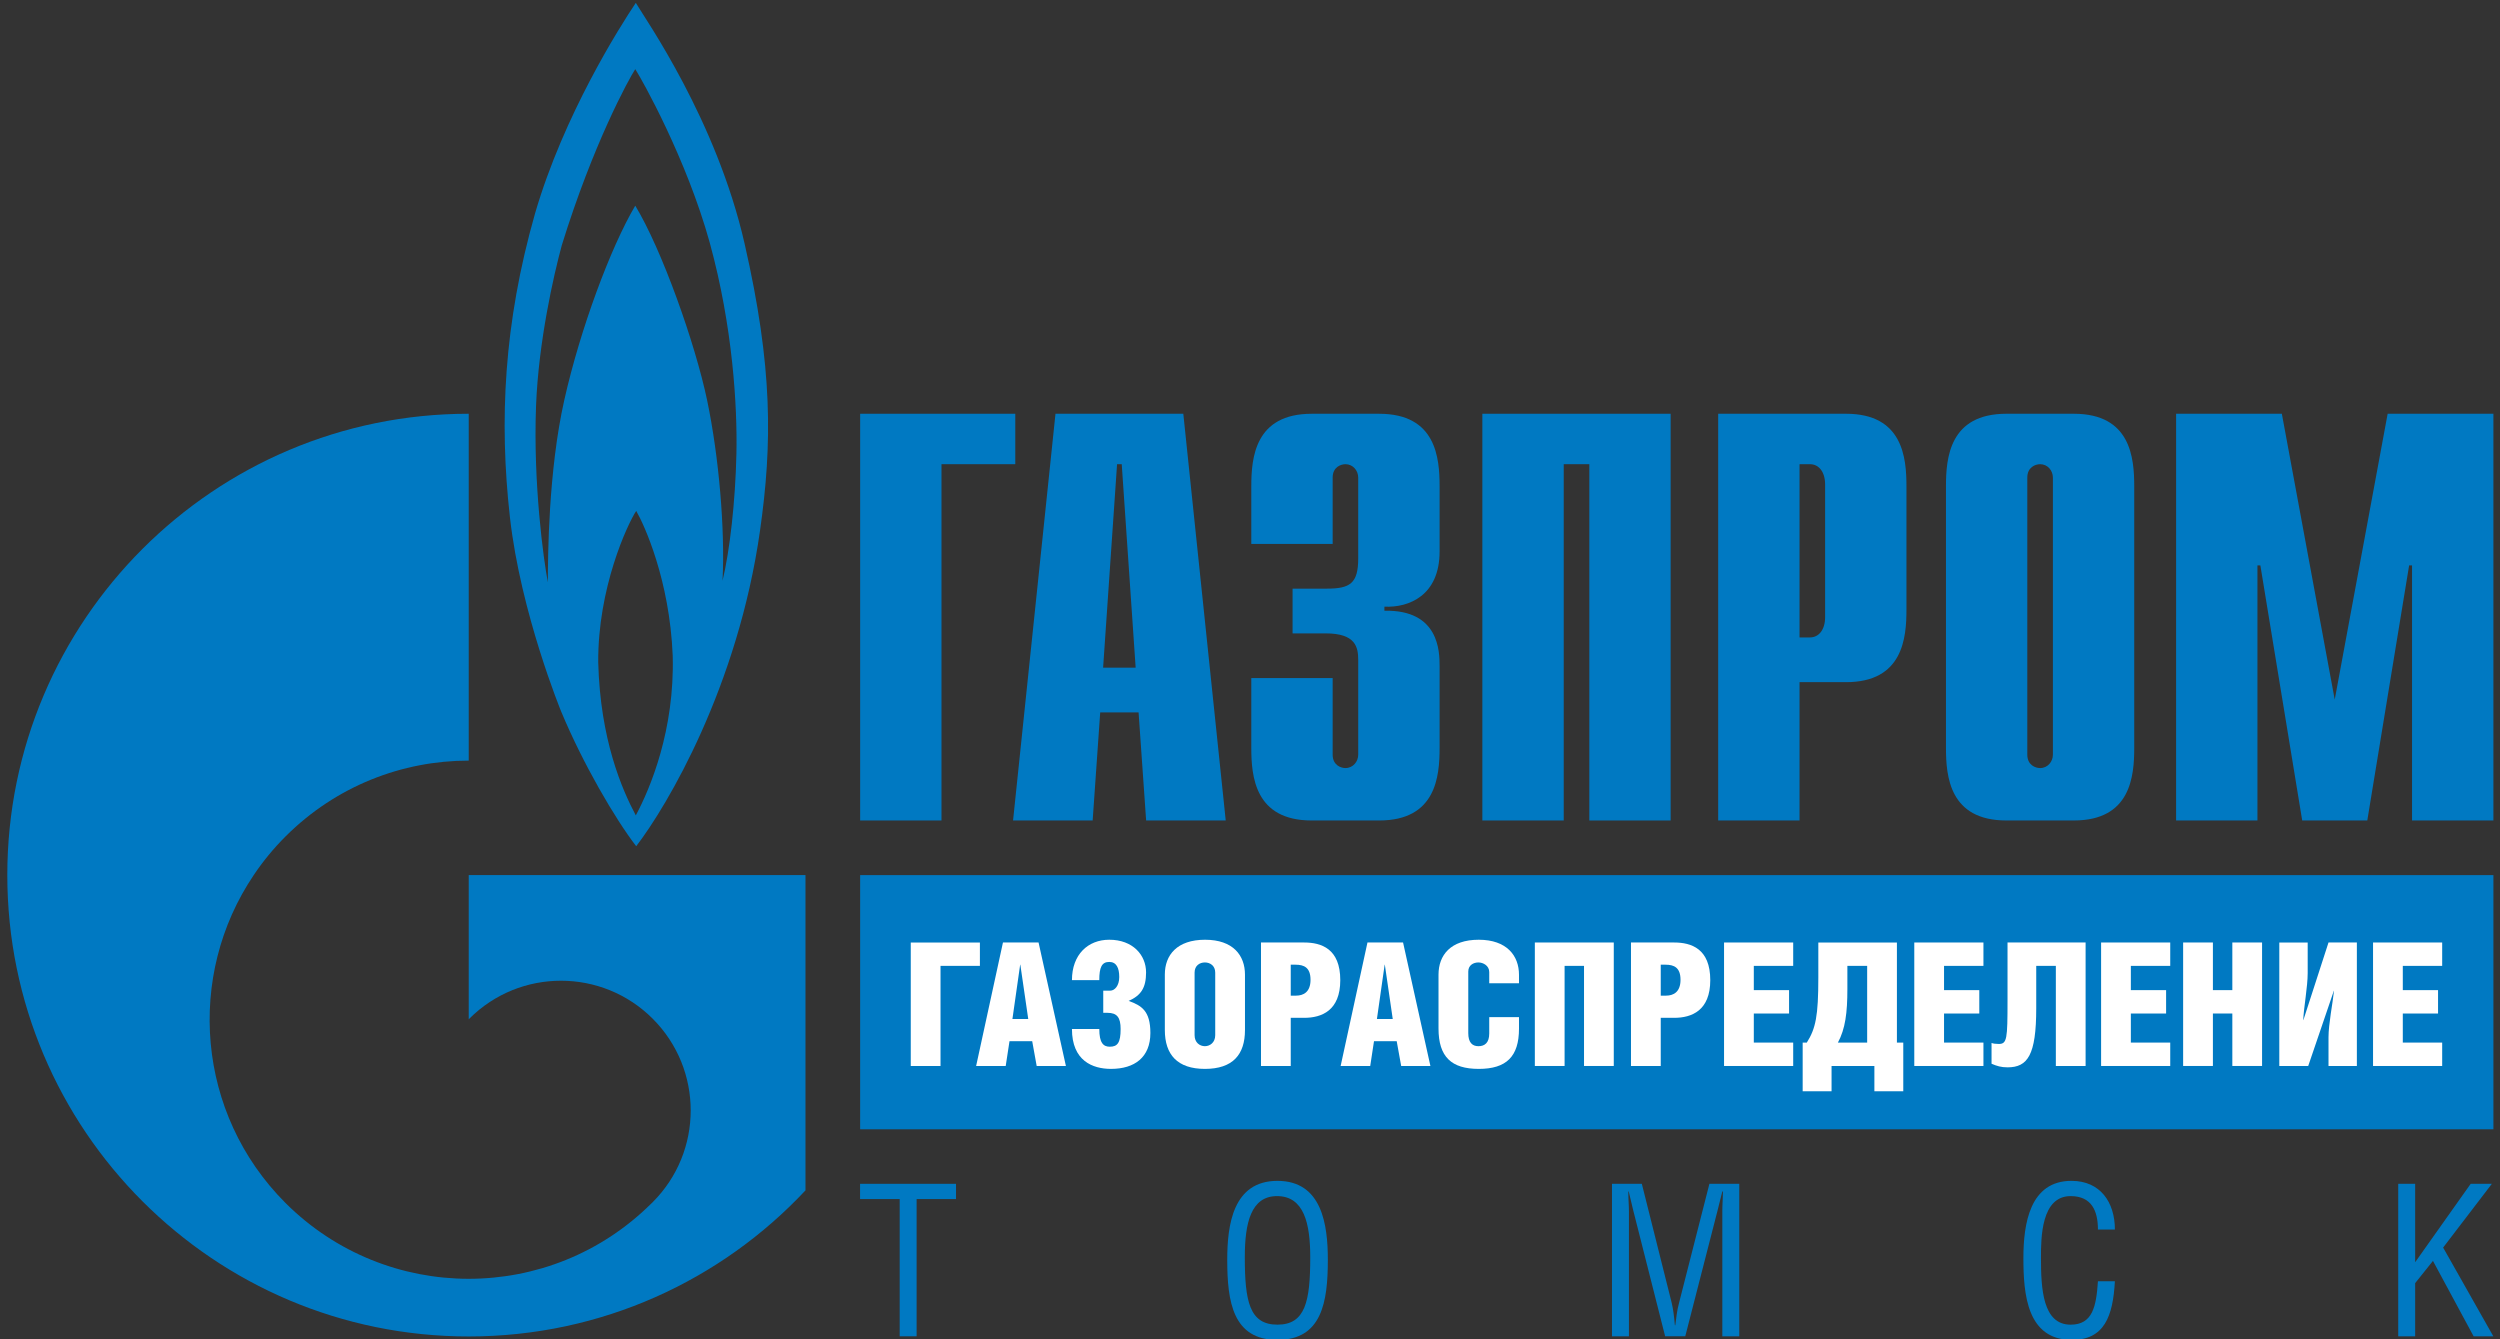 <?xml version="1.0" encoding="utf-8"?>
<!-- Generator: Adobe Illustrator 16.2.0, SVG Export Plug-In . SVG Version: 6.00 Build 0)  -->
<!DOCTYPE svg PUBLIC "-//W3C//DTD SVG 1.1//EN" "http://www.w3.org/Graphics/SVG/1.1/DTD/svg11.dtd">
<svg version="1.1" id="Layer_1" xmlns="http://www.w3.org/2000/svg" xmlns:xlink="http://www.w3.org/1999/xlink" x="0px" y="0px"
	 width="299.994px" height="160.71px" viewBox="0 0 299.994 160.71" enable-background="new 0 0 299.994 160.71"
	 xml:space="preserve">
<rect x="0" y="0" width="299.994" height="160.71" fill="#333333" stroke="none"/>
<g>
	<g>
		<path fill="#0079C2" d="M103.216,49.649h18.616v6.052h-8.856v42.754h-9.759V49.649z"/>
		<path fill="#0079C2" d="M132.371,80.119l1.674-24.42h0.56l1.671,24.42H132.371z M121.565,98.455h9.551l0.906-12.972h4.604
			l0.907,12.972h9.551l-5.09-48.806h-15.338L121.565,98.455z"/>
		<path fill="#0079C2" d="M159.916,81.37v9.191c0,1.252,0.975,1.604,1.532,1.604c0.91,0,1.535-0.768,1.535-1.604V79.209
			c0-1.533-0.28-3.205-3.905-3.205h-3.972v-5.369h4.111c2.79,0,3.766-0.628,3.766-3.625v-9.704c0-0.838-0.625-1.604-1.535-1.604
			c-0.558,0-1.532,0.351-1.532,1.604v7.96h-9.762v-6.902c0-3.417,0.419-8.714,7.25-8.714h8.093c6.838,0,7.252,5.297,7.252,8.714
			v7.811c0,5.296-3.695,6.761-6.623,6.622v0.488c6.553-0.138,6.623,4.881,6.623,6.623v9.831c0,3.415-0.415,8.717-7.252,8.717h-8.093
			c-6.832,0-7.25-5.302-7.25-8.717V81.37H159.916z"/>
		<path fill="#0079C2" d="M177.879,49.649h22.593v48.806h-9.757V55.701h-3.072v42.754h-9.764V49.649z"/>
		<path fill="#0079C2" d="M215.941,76.491v-20.79h1.255c1.046,0,1.814,0.906,1.814,2.438v15.912c0,1.535-0.769,2.44-1.814,2.44
			H215.941z M206.179,98.455h9.762V81.858h5.576c6.834,0,7.253-5.3,7.253-8.712V58.363c0-3.417-0.419-8.714-7.253-8.714h-15.338
			V98.455z"/>
		<path fill="#0079C2" d="M246.342,90.562c0,0.837-0.625,1.604-1.531,1.604c-0.561,0-1.539-0.353-1.539-1.604V57.306
			c0-1.254,0.979-1.604,1.539-1.604c0.906,0,1.531,0.767,1.531,1.604V90.562z M233.511,89.738c0,3.415,0.421,8.717,7.252,8.717
			h8.088c6.834,0,7.252-5.302,7.252-8.717V58.363c0-3.417-0.418-8.714-7.252-8.714h-8.088c-6.831,0-7.252,5.297-7.252,8.714V89.738z
			"/>
		<path fill="#0079C2" d="M286.513,49.649h12.689v48.806h-9.763V67.848h-0.349l-5.02,30.607h-7.81l-5.02-30.607h-0.351v30.607
			h-9.761V49.649h12.688l6.346,34.303L286.513,49.649z"/>
	</g>
	<g>
		<path fill="#0079C2" d="M89.352,29.248C85.968,14.396,77.465,2.322,76.294,0.344c-1.86,2.773-8.644,13.429-12.09,25.271
			c-3.762,13.198-4.311,24.9-3.016,36.437c1.291,11.519,6.164,23.359,6.164,23.359c2.588,6.215,6.468,12.867,8.991,16.132
			c3.704-4.813,12.215-19.154,14.861-37.894C92.681,53.234,92.746,44.111,89.352,29.248 M76.294,97.845
			c-1.671-3.139-4.264-9.116-4.508-18.347c-0.065-8.936,3.511-16.602,4.557-18.19c0.928,1.589,4.017,8.267,4.38,17.384
			C80.972,87.619,78.015,94.642,76.294,97.845 M88.368,54.465c-0.123,5.669-0.797,11.655-1.665,15.222
			c0.312-6.159-0.428-14.848-1.846-21.636c-1.418-6.792-5.431-18.108-8.628-23.369c-2.958,4.999-6.599,14.803-8.512,23.306
			c-1.917,8.517-1.974,18.805-1.974,21.896c-0.504-2.61-1.781-11.88-1.418-21.213c0.303-7.698,2.102-15.599,3.088-19.236
			c3.762-12.157,8.019-19.913,8.816-21.138c0.797,1.225,6.161,10.788,8.939,20.83C87.933,39.18,88.491,48.792,88.368,54.465z"/>
		<path fill="#0079C2" d="M82.049,105.003H56.246v17.313c0.024-0.025,0.042-0.051,0.067-0.072c6.08-6.079,15.932-6.079,22.01,0
			c6.078,6.082,6.078,15.938,0,22.012c-0.022,0.025-0.049,0.051-0.074,0.075c0,0.007,0,0.007,0,0.007
			c-0.027,0.021-0.064,0.058-0.094,0.08c-6.058,6.019-13.985,9.035-21.909,9.035c-7.954,0-15.915-3.039-21.989-9.101
			c-10.693-10.702-11.966-27.262-3.806-39.35c1.1-1.636,2.364-3.188,3.806-4.624c6.074-6.073,14.035-9.107,21.989-9.107V49.649
			c-30.571,0-55.369,24.796-55.369,55.354c0,30.578,24.798,55.369,55.369,55.369c15.954,0,30.311-6.748,40.409-17.529v-37.84H82.049
			"/>
	</g>
	<rect x="103.216" y="105.012" fill="#0079C2" width="195.987" height="30.501"/>
	<g>
		<path fill="#FFFFFF" d="M117.586,113.097v2.806h-4.726v12.013h-3.571v-14.818H117.586z"/>
		<path fill="#FFFFFF" d="M124.625,113.097l3.281,14.818h-3.507l-0.537-2.972h-2.725l-0.454,2.972h-3.55l3.22-14.818H124.625z
			 M123.387,122.28l-0.949-6.521h-0.021l-0.929,6.521H123.387z"/>
		<path fill="#FFFFFF" d="M128.632,117.616c0-3.074,1.919-4.85,4.478-4.85c2.828,0,4.416,1.837,4.416,3.922
			c0,1.836-0.598,2.765-2.105,3.425h0.042c1.507,0.557,2.58,1.177,2.58,3.838c0,2.932-1.899,4.313-4.727,4.313
			c-2.208,0-4.684-0.97-4.684-4.787h3.281c0,1.651,0.475,2.126,1.258,2.126c0.929,0,1.301-0.475,1.301-2.126
			c0-1.384-0.434-1.94-1.569-1.94h-0.516v-2.662h0.847c0.515,0,1.073-0.578,1.073-1.63c0-1.114-0.352-1.815-1.198-1.815
			c-0.907,0-1.197,0.659-1.197,2.187H128.632z"/>
		<path fill="#FFFFFF" d="M149.394,116.956v6.646c0,2.951-1.466,4.663-4.809,4.663c-3.301,0-4.808-1.712-4.808-4.663v-6.666
			c0-2.332,1.465-4.169,4.828-4.169C147.97,112.767,149.394,114.646,149.394,116.956z M143.348,116.708v7.512
			c0,0.888,0.619,1.32,1.238,1.32c0.599,0,1.238-0.433,1.238-1.32v-7.512c0-0.845-0.639-1.217-1.238-1.217
			C143.966,115.491,143.348,115.863,143.348,116.708z"/>
		<path fill="#FFFFFF" d="M154.886,127.915h-3.57v-14.818h5.18c2.063,0,4.334,0.743,4.334,4.52c0,3.652-2.229,4.52-4.334,4.52h-1.61
			V127.915z M154.886,119.474h0.64c0.888,0,1.734-0.433,1.734-1.898c0-1.465-0.764-1.815-1.796-1.815h-0.578V119.474z"/>
		<path fill="#FFFFFF" d="M168.364,113.097l3.281,14.818h-3.507l-0.537-2.972h-2.725l-0.453,2.972h-3.55l3.219-14.818H168.364z
			 M167.126,122.28l-0.949-6.521h-0.021l-0.929,6.521H167.126z"/>
		<path fill="#FFFFFF" d="M182.276,122.054v1.382c0,3.364-1.527,4.829-4.829,4.829c-3.282,0-4.829-1.443-4.829-4.849v-6.46
			c0-2.332,1.444-4.189,4.829-4.189c3.344,0,4.829,1.898,4.829,4.21v1.012h-3.571v-1.342c0-0.783-0.743-1.155-1.299-1.155
			c-0.599,0-1.217,0.33-1.217,1.093v7.389c0,1.114,0.474,1.567,1.217,1.567c0.763,0,1.299-0.411,1.299-1.526v-1.96H182.276z"/>
		<path fill="#FFFFFF" d="M193.649,113.097v14.818h-3.57v-12.013h-2.332v12.013h-3.57v-14.818H193.649z"/>
		<path fill="#FFFFFF" d="M199.285,127.915h-3.571v-14.818h5.18c2.064,0,4.334,0.743,4.334,4.52c0,3.652-2.229,4.52-4.334,4.52
			h-1.609V127.915z M199.285,119.474h0.639c0.887,0,1.734-0.433,1.734-1.898c0-1.465-0.764-1.815-1.795-1.815h-0.578V119.474z"/>
		<path fill="#FFFFFF" d="M206.882,113.097h8.297v2.806h-4.727v2.911h4.231v2.807h-4.231v3.487h4.727v2.808h-8.297V113.097z"/>
		<path fill="#FFFFFF" d="M227.625,113.097v12.011h0.763v5.841h-3.467v-3.033h-5.139v3.033h-3.467v-5.841h0.496
			c1.073-1.691,1.383-3.219,1.383-7.779v-4.231H227.625z M224.055,115.902h-2.374v2.786c0,2.849-0.248,4.768-1.136,6.419h3.51
			V115.902z"/>
		<path fill="#FFFFFF" d="M229.71,113.097h8.298v2.806h-4.728v2.911h4.231v2.807h-4.231v3.487h4.728v2.808h-8.298V113.097z"/>
		<path fill="#FFFFFF" d="M250.267,113.097v14.818h-3.571v-12.013h-2.353v5.1c0,5.612-1.029,7.077-3.445,7.077
			c-0.765,0-1.3-0.164-1.918-0.433v-2.498c0.163,0.083,0.516,0.125,0.865,0.125c0.992,0,1.053-0.599,1.053-5.181v-6.996H250.267z"/>
		<path fill="#FFFFFF" d="M252.127,113.097h8.296v2.806h-4.727v2.911h4.231v2.807h-4.231v3.487h4.727v2.808h-8.296V113.097z"/>
		<path fill="#FFFFFF" d="M265.543,118.813h2.332v-5.717h3.568v14.818h-3.568v-6.295h-2.332v6.295h-3.572v-14.818h3.572V118.813z"/>
		<path fill="#FFFFFF" d="M276.917,113.097v3.673c0,1.632-0.455,4.004-0.536,5.634h0.02l3.014-9.307h3.403v14.818h-3.403v-3.446
			c0-1.59,0.495-4.004,0.659-5.572h-0.02l-3.074,9.019h-3.469v-14.818H276.917z"/>
		<path fill="#FFFFFF" d="M284.76,113.097h8.296v2.806h-4.726v2.911h4.23v2.807h-4.23v3.487h4.726v2.808h-8.296V113.097z"/>
	</g>
	<g>
		<path fill="#0079C2" d="M109.992,160.354h-2.033v-16.469h-4.752v-1.83h11.513v1.83h-4.728V160.354z"/>
		<path fill="#0079C2" d="M147.266,151.18c0-4.194,0.685-9.48,6.023-9.48c5.362,0,6.048,5.286,6.048,9.48
			c0,5.057-0.711,9.605-6.048,9.605C147.951,160.785,147.266,156.236,147.266,151.18z M153.237,143.53
			c-3.125,0-3.863,3.226-3.863,7.318c0,5.312,0.559,8.108,3.915,8.108c3.354,0,3.938-2.797,3.938-8.084
			C157.228,146.782,156.466,143.53,153.237,143.53z"/>
		<path fill="#0079C2" d="M197.016,142.055l3.583,14.283c0.178,0.763,0.28,1.525,0.382,2.694h0.05
			c0.128-0.915,0.178-1.677,0.458-2.72l3.635-14.258h3.584v18.299h-2.033v-15.071c0-0.788,0.076-1.627,0.076-2.313h-0.076
			c-0.255,1.067-0.433,1.704-0.611,2.439l-3.837,14.944h-2.414l-3.838-15.147c-0.152-0.635-0.305-1.245-0.534-2.236h-0.05
			c0,0.966,0.076,1.576,0.076,2.363v15.021h-2.033v-18.299H197.016z"/>
		<path fill="#0079C2" d="M251.747,147.544c0-2.211-0.736-4.014-3.277-4.014c-3.533,0-3.559,4.979-3.559,7.396
			c0,3.71,0.204,8.031,3.559,8.031c2.644,0,3.075-2.187,3.277-5.211h2.034c-0.228,4.219-1.271,7.039-5.16,7.039
			c-5.389,0-5.818-5.488-5.818-9.81c0-4.117,0.763-9.276,5.77-9.276c3.454,0,5.209,2.567,5.209,5.845H251.747z"/>
		<path fill="#0079C2" d="M289.816,151.459l6.66-9.404h2.541l-5.847,7.65l6.023,10.648h-2.364l-4.88-9.048l-2.134,2.668v6.38h-2.034
			v-18.299h2.034V151.459z"/>
	</g>
</g>
<g>
</g>
<g>
</g>
<g>
</g>
<g>
</g>
<g>
</g>
<g>
</g>
</svg>
